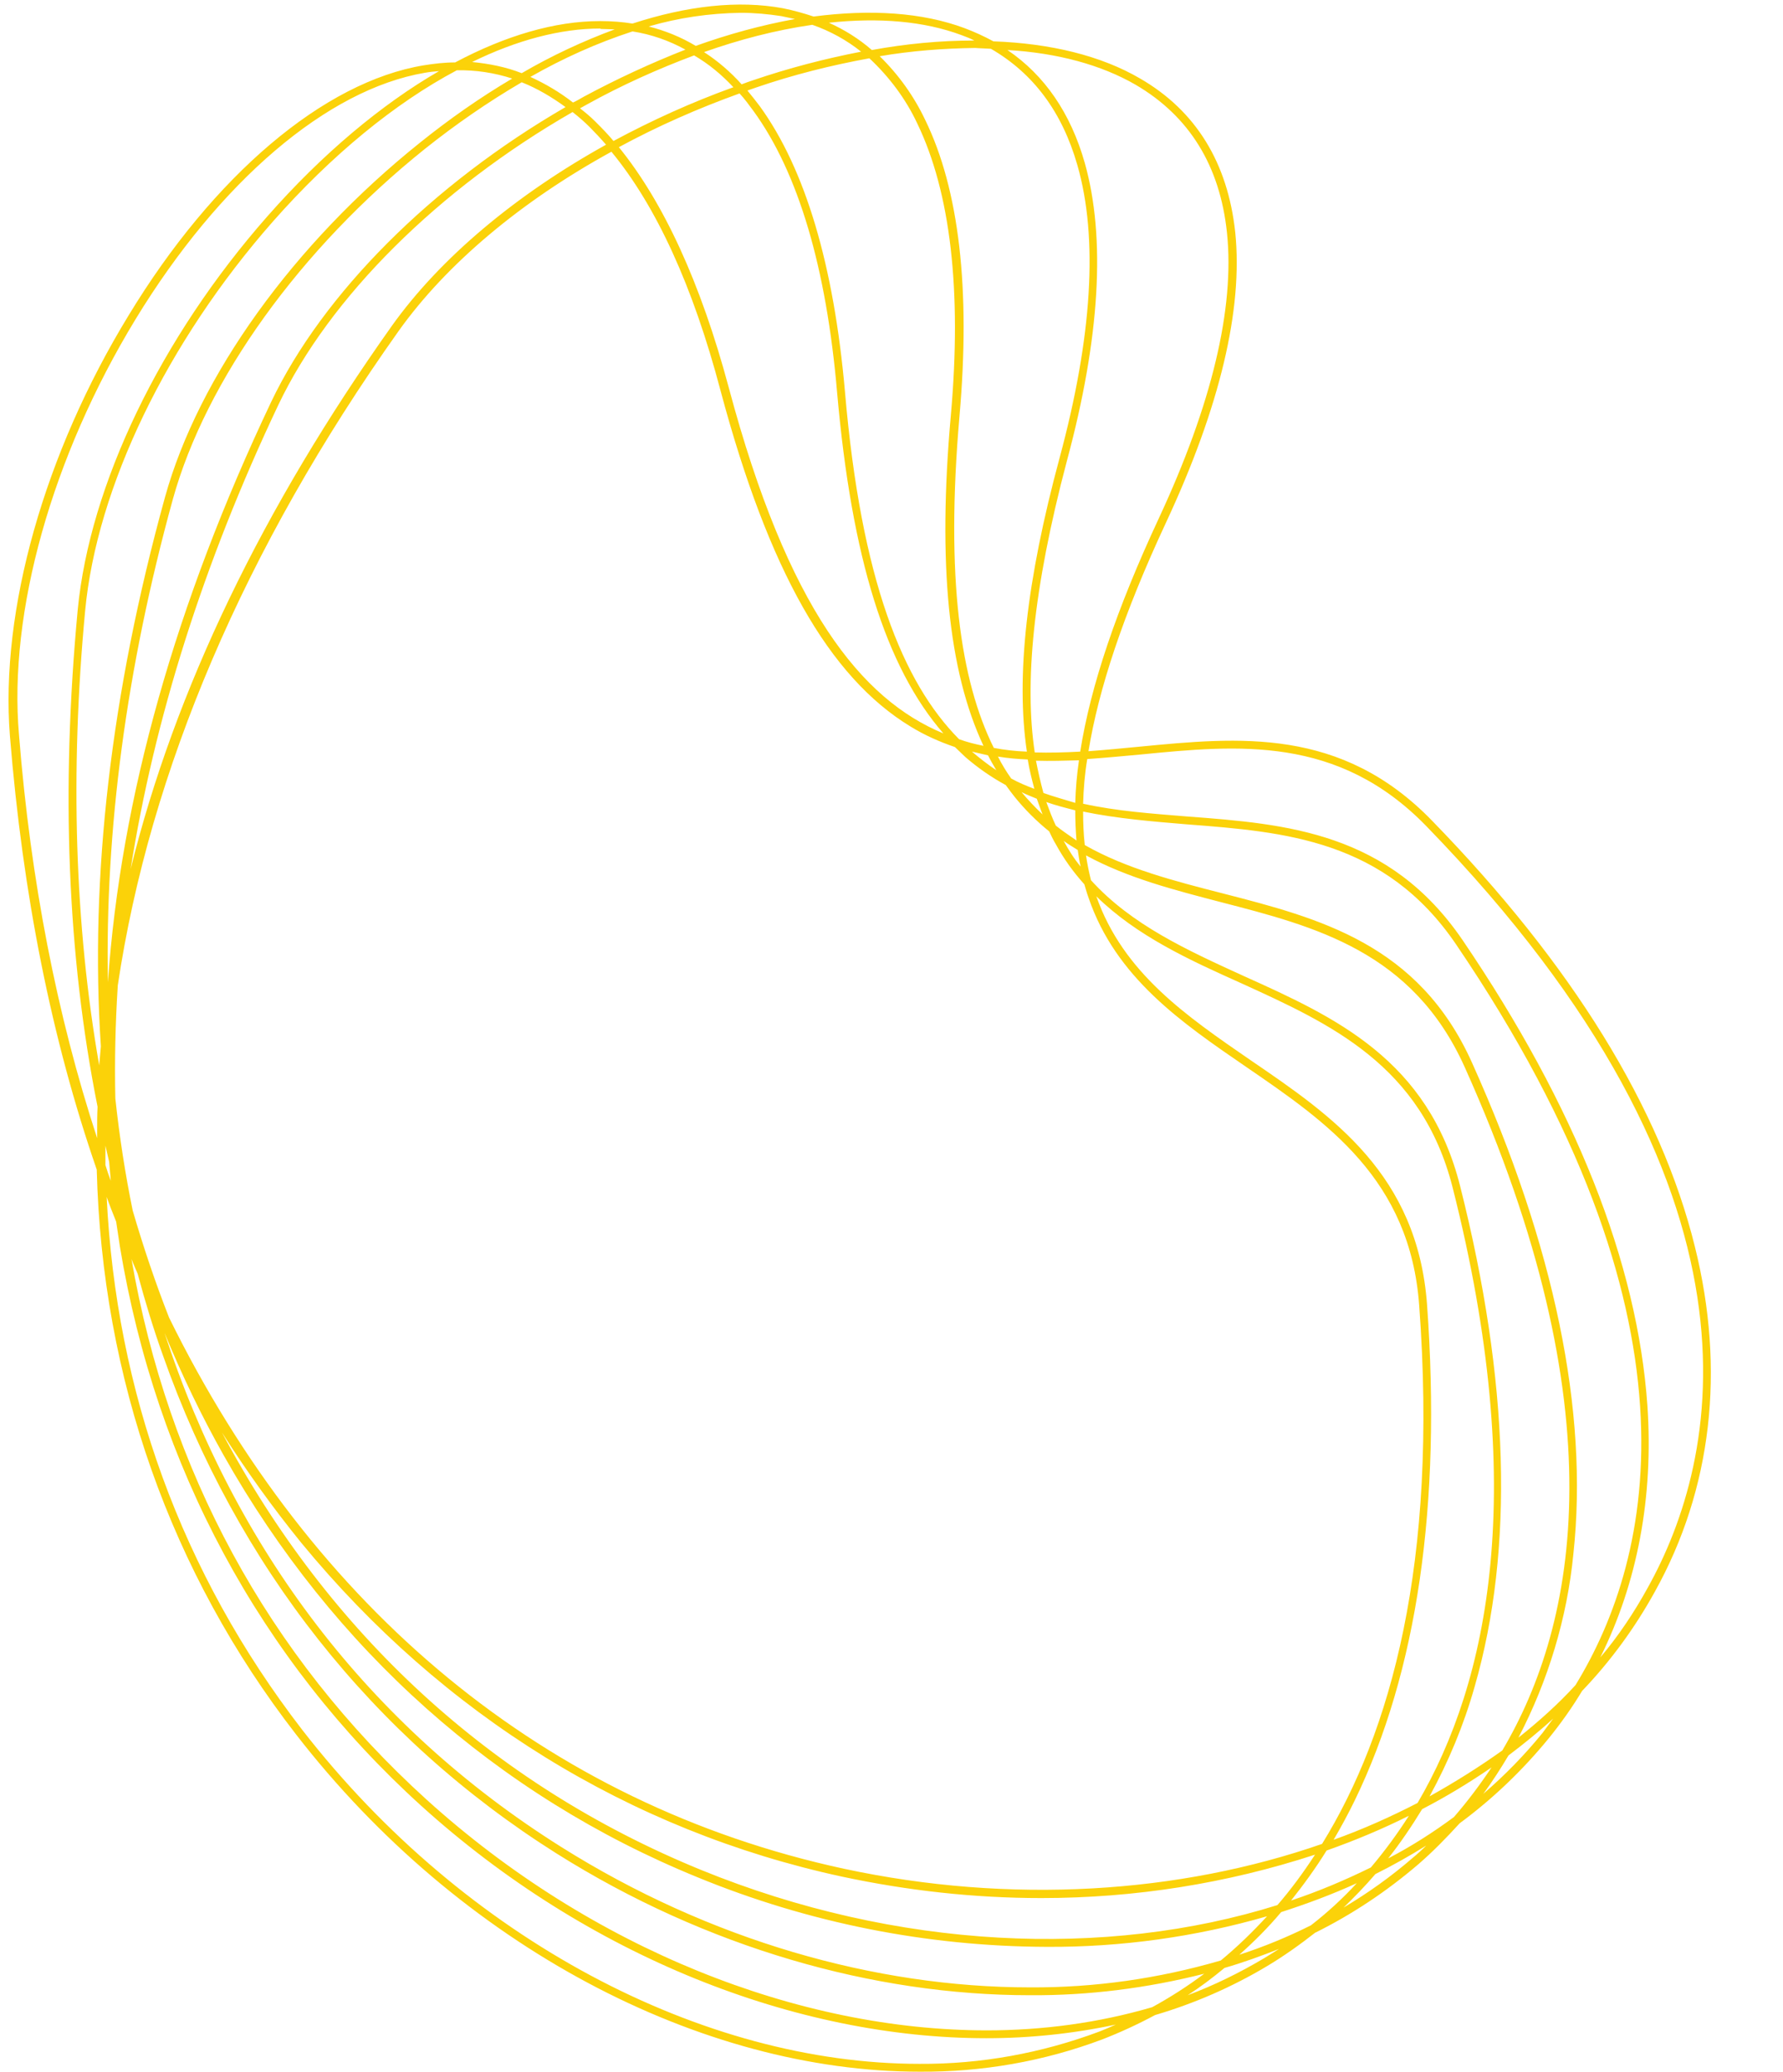 <?xml version="1.0" encoding="UTF-8" standalone="no"?><svg xmlns="http://www.w3.org/2000/svg" xmlns:xlink="http://www.w3.org/1999/xlink" fill="#fbd209" height="501.2" preserveAspectRatio="xMidYMid meet" version="1" viewBox="-2.1 -1.1 431.3 501.2" width="431.3" zoomAndPan="magnify"><g id="change1_1"><path d="M407.9,300.5c-8.3-33.6-29.7-68.3-63.6-103.1c-22-22.7-46.8-20.2-70.7-17.9c-4.2,0.4-8.3,0.8-12.4,1.1 c2.4-14.8,8.3-32.9,18.8-55.4c13-27.9,18.6-51.5,16.7-70.1c-1.8-16.8-9.5-29.4-23-37.2c-9.4-5.5-21.6-8.5-35.5-9 c-2.2-1.2-4.6-2.3-7-3.2c-10.2-3.8-22.7-4.6-36.5-2.8c-2.4-0.8-4.9-1.5-7.4-2c-10.8-2-23.2-0.6-36.4,3.7c-2.5-0.4-5.1-0.6-7.7-0.6 H143c-10.8,0-22.8,3.5-35,10c-2.6,0-5.1,0.3-7.6,0.7C76.2,18.7,49.5,41.4,29,75.2C8.6,108.6-2.1,146.6,0.3,176.9 c3.1,38.4,10.1,73.4,21,104.9c1.3,50.5,17.9,97.5,48.2,136.6c39.8,51.4,98,81.6,150.9,81.6c15.1,0.1,30-2.5,44.1-7.8 c4.4-1.7,8.7-3.7,12.8-5.9c9.5-2.8,18.7-6.8,27.2-11.9c4-2.4,7.8-5.1,11.5-8c8.9-4.4,17.3-10,24.9-16.5c3.6-3.1,6.9-6.5,10.1-10 c8-5.9,15.2-12.8,21.5-20.5c3-3.7,5.7-7.5,8.1-11.5c6.9-7.2,12.8-15.3,17.6-24C412,359.1,415.3,330.3,407.9,300.5z M272.6,19.4 c13,7.6,20.4,19.6,22.1,35.8c1.9,18.3-3.7,41.6-16.5,69.1c-10.2,21.9-16.5,40.5-19,56.4c-3.7,0.2-7.4,0.3-11,0.2 c-2.5-16.7-0.5-39.3,7.8-70.6c8-29.7,9.4-53.9,4.3-72c-3.4-12-9.7-21.2-18.7-27.3C253.7,11.7,264.3,14.6,272.6,19.4z M365.2,419.2 c7.2-13.8,11.8-29,13.3-44.5c3.7-34.4-4.6-74.4-24.5-118.7c-12.9-28.8-37-35-60.3-41c-11.7-3-23.4-6-33.4-11.7 c-0.3-2.7-0.4-5.4-0.4-8.1c8.2,1.7,16.8,2.4,25.2,3.1c23.5,1.8,47.8,3.7,65,29c61.1,90,48,148,28.9,179.2 C374.8,411.1,370.1,415.3,365.2,419.2z M333.7,448.4c3-3.8,5.7-7.8,8.2-11.9c5.8-3,11.4-6.4,16.8-10.1c-2.8,4.2-5.8,8.2-9.1,12 C344.6,442.1,339.3,445.5,333.7,448.4L333.7,448.4z M121.8,17.9c-7.8,4.6-15.2,9.8-22.3,15.5c-30.6,24.5-53.6,56.5-61.7,85.8 C24.7,166.6,19.6,211,22.3,252c-0.1,1.5-0.3,3.1-0.4,4.6c-5.9-33.8-7.1-70.8-3.4-110c2.8-29.8,19.8-65,45.4-94.1 c14.2-16.1,29.6-28.7,44.5-36.6C112.9,15.8,117.5,16.5,121.8,17.9z M237.6,10.7c10.2,5.9,17.2,15.2,20.9,28.1 c5.1,17.7,3.6,41.6-4.3,70.9c-8,29.6-10.6,52.9-7.9,71c-2.7-0.1-5.4-0.4-8-0.9c-8.1-16.3-11.7-41.1-8.3-80.3 c2.7-30.7-0.1-54.8-8.3-71.6c-2.7-5.7-6.4-10.9-11-15.4c7.6-1.3,15.4-1.9,23.1-2C235,10.6,236.3,10.6,237.6,10.7z M343.1,314.5 c-2.3-31.5-22.8-45.6-42.6-59.1c-15.7-10.8-30.9-21.2-37.4-39.7c9.8,9.6,22.5,15.4,35,21c21.5,9.8,43.7,19.8,51.2,49.5 c18.5,73,8.7,119.5-8.5,148.8c-6.6,3.4-13.3,6.4-20.3,8.9c1.8-3.1,3.5-6.2,5.1-9.5C340.7,403.3,346.6,363,343.1,314.5z M261.2,216 c6.6,19.4,22.6,30.3,38.2,41c19.4,13.3,39.6,27.1,41.8,57.7c4.6,62.3-6.9,103.3-23.5,130.2c-34.5,12-75.2,14.7-115.7,6 c-72.1-15.6-128.6-62.9-163.2-133.3c-3.3-8.4-6.2-17-8.8-25.9c-1.8-8.8-3.2-17.8-4.2-27.1c-0.2-9,0-18.1,0.6-27.4 c7.7-51.6,30.5-105.5,67.9-158.2c11.6-16.3,29.8-31.5,51.5-43.4c10.8,13.1,19.7,32.4,26.4,57.8c11.6,43.4,26.2,69.2,45.9,81.2 c3.4,2.1,7,3.7,10.8,5c0.8,0.8,1.7,1.6,2.5,2.4c3,2.6,6.3,4.9,9.8,6.8c0.7,1,1.4,1.9,2.1,2.8c2.5,3.1,5.3,5.9,8.4,8.4 c0.5,1.1,1,2.1,1.6,3.1c1.9,3.5,4.2,6.7,6.9,9.7C260.5,213.8,260.8,214.9,261.2,216z M65.2,96.9c12.4-26.1,38.8-52.3,71.2-70.9 c1.4,1.1,2.8,2.3,4.1,3.6s2.7,2.8,4,4.3c-21.8,12.1-40.1,27.4-51.8,43.8c-31.3,44.1-52.5,88.1-63.2,131.4 C35.2,173,47,135.3,65.2,96.9z M316,447.5c-2.8,4.3-5.8,8.4-9.1,12.2c-41.5,13-92.1,10.8-139.4-8.5 c-50.9-20.8-90.2-57.4-115.9-105.8c5.9,9.3,12.3,18.2,19.2,26.7c34.3,41.7,79.4,69.6,130.7,80.7c15.9,3.4,32,5.2,48.3,5.2 C272.3,458,294.6,454.5,316,447.5z M147.6,34.5c9.4-5.1,19.2-9.4,29.2-13c1.2,1.3,2.3,2.8,3.4,4.3c10.8,14.9,17.6,37.8,20.2,68.1 c3.5,39.8,11.7,66.3,25.7,82.4c-19.8-8.2-37.6-30.1-51.9-83.6C167.4,67.3,158.4,47.8,147.6,34.5z M233,180.7 c1.3,0.3,2.6,0.6,3.9,0.9c0.6,1.2,1.3,2.4,2,3.6C236.8,183.8,234.9,182.3,233,180.7L233,180.7z M255.2,202.3 c1.1,0.8,2.3,1.5,3.4,2.2c0.2,1.4,0.4,2.7,0.7,4C257.7,206.6,256.4,204.5,255.2,202.3L255.2,202.3z M253.3,198.6 c-0.9-1.9-1.6-3.8-2.3-5.7c2.3,0.8,4.6,1.4,7,2c0,2.5,0.1,4.9,0.3,7.3C256.6,201,254.9,199.9,253.3,198.6z M250.1,195.9 c-1.8-1.7-3.5-3.5-5.1-5.4c1.2,0.6,2.5,1.1,3.7,1.6C249.2,193.4,249.6,194.7,250.1,195.9z M242.5,187.2c-1.2-1.7-2.3-3.5-3.2-5.3 c2.4,0.4,4.8,0.6,7.2,0.7c0.4,2.5,1,4.8,1.6,7.1C246.2,189,244.3,188.2,242.5,187.2z M219.8,28.8c8,16.6,10.8,40.3,8.1,70.6 c-3.2,35.9-0.6,61.8,7.9,79.9c-2-0.4-4-0.9-5.9-1.6c-13.6-13.7-23.7-38.5-27.6-84c-2.7-30.7-9.6-53.9-20.6-69.1c-1-1.3-2-2.6-3-3.8 l2-0.7c9-3.1,18.2-5.4,27.5-7.1C213,17.5,217,22.8,219.8,28.8z M180.1,18.3c-0.9,0.3-1.8,0.6-2.8,1c-2.7-3-5.7-5.6-9.1-7.8 c8.5-3,17.2-5.3,26.2-6.6c4.3,1.5,8.3,3.7,11.8,6.5C197.4,13.1,188.6,15.4,180.1,18.3z M175.3,20c-10,3.6-19.7,8-29,13 c-1.4-1.7-2.9-3.2-4.4-4.7c-1.2-1.2-2.4-2.2-3.7-3.2l1.8-1c8.3-4.6,17-8.5,25.8-11.8C169.4,14.4,172.5,17,175.3,20z M139.1,22.3 c-0.9,0.5-1.7,1-2.6,1.4c-3.2-2.5-6.6-4.5-10.3-6.2c7.9-4.5,16.1-8.2,24.7-11c4.5,0.7,8.8,2.2,12.8,4.4 C155.3,14.2,147.1,18,139.1,22.3L139.1,22.3z M134.7,24.8C102.4,43.5,76,69.9,63.5,96.1C40.3,145,27.1,192,24,236.5 c-0.7-36.6,4.4-75.8,15.7-116.8c8-28.9,30.8-60.6,61-84.8c7.4-5.9,15.2-11.3,23.4-16.1C127.9,20.3,131.4,22.4,134.7,24.8z M24.3,279.9c0.1,1.5,0.3,3.1,0.4,4.6c-0.5-1.3-0.9-2.5-1.3-3.8c0-1.6,0-3.1,0-4.7C23.7,277.3,24,278.6,24.3,279.9z M31.2,307 c1.8,6.7,3.8,13.3,6.1,19.7c17.9,50.9,50.8,92.5,95.2,120.5c36.2,22.8,76.8,34.3,114.5,34.3c14.2,0.1,28.4-1.7,42.2-5.2 c-4,3-8.2,5.7-12.6,8.1c-13,3.8-26.5,5.6-40,5.6c-45.4,0-95.5-19.6-135.5-55.8c-38.6-35-62.6-79.9-71.4-130.8 C30.1,304.5,30.7,305.8,31.2,307z M247,479.6c-37.3,0-77.5-11.4-113.4-34C87,416.3,54.7,373.4,37.7,321.3c4.2,10.2,8.9,20,14.3,29.6 c26.5,47,66.1,82.3,114.7,102.1c26.8,11,55.4,16.7,84.4,16.8c18,0.1,36-2.4,53.3-7.4c-3.5,3.8-7.2,7.4-11.2,10.7 C278.1,477.5,262.6,479.7,247,479.6z M307.8,461.4c6.2-2,12.4-4.3,18.3-7c-3.4,3.7-7.1,7.1-11.1,10.2c-5.6,2.8-11.4,5.2-17.3,7.1 C301.3,468.5,304.7,465.1,307.8,461.4z M310.2,458.6c3.1-3.9,6-7.9,8.6-12.1c6.8-2.4,13.5-5.2,19.9-8.4c-2.8,4.4-5.9,8.6-9.2,12.5 C323.2,453.7,316.8,456.4,310.2,458.6L310.2,458.6z M343.7,433.4c4.6-8.4,8.3-17.3,10.9-26.5c9.6-33.3,8.4-74-3.5-121.1 c-7.7-30.6-30.3-40.9-52.3-50.8c-13.8-6.3-27.2-12.4-37-23.2c-0.5-2-0.9-4-1.2-6c10.1,5.5,21.5,8.4,32.6,11.3 c22.8,5.9,46.4,11.9,59,39.9c37.1,82.6,27.4,134.4,9.1,165.3C355.7,426.3,349.8,430,343.7,433.4z M250.3,190.7 c-0.7-2.6-1.3-5.2-1.8-7.8c3.5,0.1,6.9,0,10.4-0.1c-0.5,3.4-0.8,6.8-0.9,10.3C255.4,192.3,252.8,191.6,250.3,190.7z M230.5,7.4 c1.1,0.4,2.1,0.8,3.1,1.3c-8.3,0-16.6,0.8-24.8,2.3c-3.1-2.7-6.6-4.9-10.4-6.6C210.5,3.1,221.4,4,230.5,7.4z M177.1,2 c3.3,0,6.6,0.3,9.8,0.8c1.1,0.2,2.2,0.5,3.3,0.7c-8.2,1.5-16.2,3.7-24,6.5c-3.5-2.1-7.4-3.7-11.4-4.7C162,3.2,169.5,2.1,177.1,2z M143.2,5.9c1.1,0,2.3,0.1,3.4,0.1c-7.8,2.9-15.3,6.4-22.5,10.6c-3.8-1.5-7.9-2.3-12-2.7c10.8-5.3,21.4-8.1,31-8.1L143.2,5.9z M30.7,76.1c20.3-33.3,46.4-55.6,70-59.6c1.1-0.2,2.2-0.3,3.4-0.4c-14,8.1-28.3,20.1-41.5,35.1c-25.9,29.4-43,65-45.9,95.2 c-4.1,43.6-2.5,83.7,4.8,120.2c-0.1,2-0.1,4-0.1,6c0,0.5,0,1.1,0,1.6c-9.7-29.6-16.1-62.3-18.9-97.5 C-0.1,146.9,10.5,109.3,30.7,76.1z M263.8,490.3c-13.9,5.2-28.6,7.9-43.5,7.8c-52.2,0-109.8-29.9-149.3-80.8 C41.7,379.3,26,335.4,23.7,288.4c0.7,2,1.5,4,2.3,6c0.3,2,0.6,4,0.9,6c8.8,53.2,34,100,72.8,135.2c40.4,36.6,90.9,56.3,136.8,56.3 c10.5,0,21-1.1,31.3-3.3C266.5,489.2,265.1,489.8,263.8,490.3z M303.6,472.6c-5.9,3.5-12,6.5-18.4,8.9c3.1-2,6-4.2,8.9-6.6 c4.5-1.3,8.9-2.9,13.2-4.6C306,471.1,304.8,471.9,303.6,472.6z M339.6,448.3c-5.2,4.5-10.8,8.5-16.7,12c2.7-2.6,5.3-5.3,7.7-8.1 c4.2-2.1,8.3-4.4,12.3-6.9C341.8,446.4,340.7,447.4,339.6,448.3L339.6,448.3z M371,418.1c-4.3,5.3-9.1,10.2-14.3,14.7 c2.2-3,4.2-6.1,6.1-9.3c3.7-2.8,7.3-5.7,10.8-8.9C372.7,415.8,371.8,417,371,418.1L371,418.1z M385,399.8 c9-18.1,12.9-38.8,11.4-60.9c-2.4-34.5-17.4-72.4-44.7-112.6c-17.8-26.1-42.5-28.1-66.5-29.9c-8.6-0.7-17.2-1.3-25.3-3.1 c0.1-3.6,0.4-7.2,1-10.8c4.3-0.3,8.6-0.7,12.9-1.1c23.5-2.3,47.7-4.7,69.1,17.3c86.3,88.8,70.7,153.5,53.6,184.2 C393.2,388.9,389.4,394.6,385,399.8L385,399.8z" fill="inherit"/></g></svg>